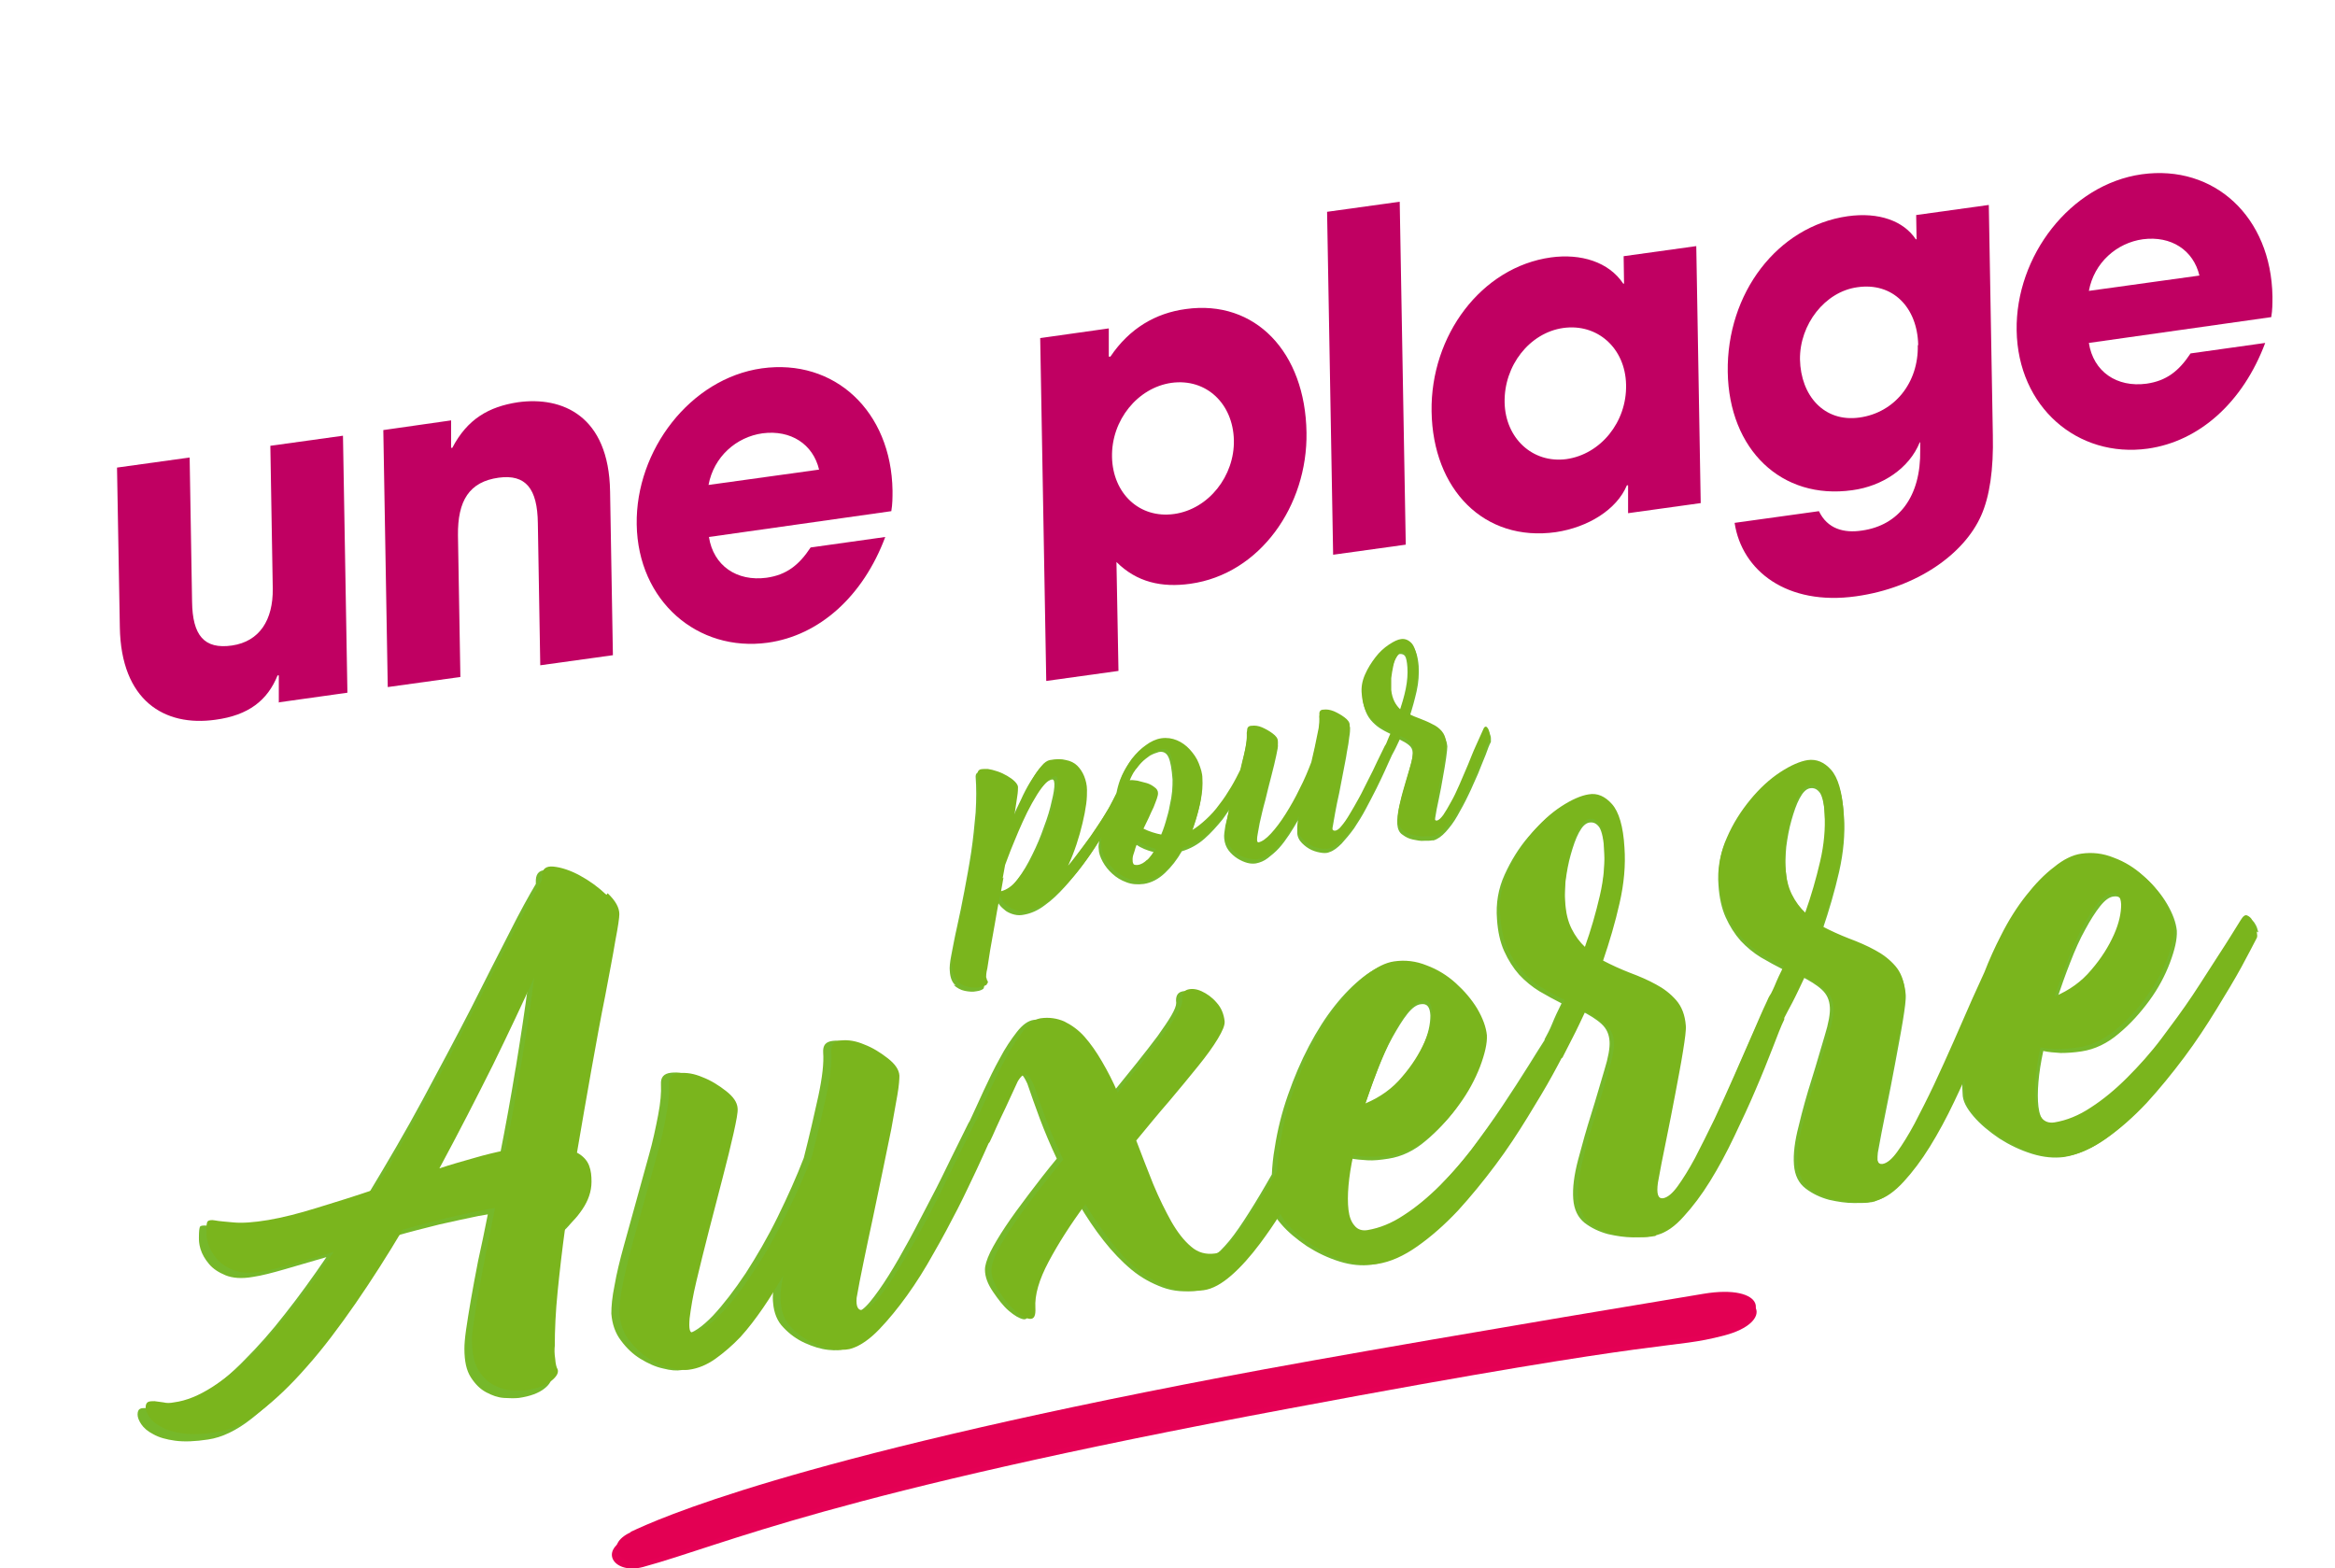 <?xml version="1.0" encoding="UTF-8"?>
<svg xmlns="http://www.w3.org/2000/svg" version="1.1" viewBox="0 0 578.7 388.7">
  <defs>
    <style>
      .cls-1 {
        fill: #7ab51d;
      }

      .cls-2 {
        fill: #c00062;
      }

      .cls-3 {
        fill: #e50055;
      }

      .cls-4 {
        fill: #76b82a;
      }

      .cls-5 {
        fill: #e30053;
      }
    </style>
  </defs>
  <!-- Generator: Adobe Illustrator 28.7.0, SVG Export Plug-In . SVG Version: 1.2.0 Build 136)  -->
  <g>
    <g id="Calque_1">
      <g>
        <path class="cls-4" d="M247.7,218.5c.2-1.1.4-2.2.6-3.3.4-1,.8-2.2,1.4-3.7.6-1.5,1.2-3,1.9-4.6.7-1.6,1.4-3.2,2.2-4.8.8-1.6,1.6-3,2.4-4.3.8-1.3,1.6-2.4,2.4-3.2s1.5-1.3,2.2-1.4c.4,0,.6.6.5,1.9s-.5,3-1,5-1.3,4.2-2.2,6.6c-.9,2.4-2,4.7-3.1,6.8s-2.4,4-3.7,5.6c-1.3,1.6-2.7,2.5-4,2.8.2-1.1.3-2.3.6-3.4M281,191.3c.6-.9,1.2-1.6,1.9-2.3.7-.7,1.4-1.2,2.1-1.7.7-.4,1.5-.7,2.2-.9,1.1-.2,1.9.2,2.4,1.3s.8,2.9,1,5.5c0,.8,0,1.8-.1,2.9-.1,1.1-.3,2.3-.6,3.6-.2,1.3-.6,2.6-1,4-.4,1.4-.9,2.7-1.4,3.9-1.6-.3-3.2-.8-4.7-1.6.4-.9.9-1.8,1.3-2.8s.8-1.8,1.2-2.6c.3-.8.6-1.5.8-2.1.2-.6.3-1,.3-1.4,0-.6-.4-1.1-.9-1.5-.5-.4-1.2-.8-1.9-1-.8-.2-1.5-.4-2.3-.6-.8-.1-1.4-.2-1.9-.1.4-1,.9-1.9,1.5-2.8M283.7,213.9c-.8.7-1.6,1.2-2.4,1.3-.5,0-.9,0-1-.3s-.2-.7-.2-1.2c0-.5.2-1.2.5-2,.2-.8.5-1.6.9-2.4,1.3.9,2.8,1.5,4.4,1.9-.7,1.1-1.4,2-2.1,2.7M344.5,168.7c.1-1,.3-2,.5-3,.2-.9.5-1.8.9-2.5.4-.7.7-1.1,1.1-1.1.5,0,.9.1,1.2.5.3.4.5,1.4.6,2.8.1,1.6,0,3.3-.4,5.3s-1,3.9-1.6,5.8c-.6-.6-1.1-1.2-1.5-2.1s-.7-1.8-.8-2.9c-.1-.8,0-1.8,0-2.8M236.3,244.1c.9.8,1.8,1.3,2.8,1.5,1,.2,2,.3,2.9.1.9-.1,1.4-.4,1.7-.6.1-.2.2-.4.2-.5,0-.1,0-.2,0-.3,0,0,0-.2-.2-.4,0-.2-.1-.4-.2-.7,0-.3,0-1,.3-2.2.2-1.2.4-2.7.8-4.5.3-1.8.7-3.9,1.1-6.2.4-2.3.8-4.7,1.3-7.3.2.4.4.9.8,1.4s.9.9,1.5,1.4c.6.4,1.3.7,2.1.9.8.2,1.6.2,2.5,0,1.6-.3,3.3-1,5-2.3,1.7-1.2,3.4-2.8,5-4.6,1.6-1.8,3.2-3.7,4.7-5.8,1.4-1.9,2.6-3.8,3.8-5.6-.1.8-.2,1.4-.1,2,0,1,.4,2.1,1,3.2.6,1.1,1.4,2.1,2.4,3s2.1,1.6,3.5,2.1c1.3.5,2.7.6,4.3.4,1.9-.3,3.6-1.2,5.2-2.7,1.6-1.5,3-3.3,4.2-5.4,2.1-.6,4-1.7,5.6-3.1,1.7-1.5,3.1-3.1,4.5-4.8.6-.8,1.1-1.6,1.6-2.3-.3,1.4-.6,2.7-.9,3.8-.2,1.3-.4,2.4-.3,3.2.1,1.2.5,2.2,1.1,3,.6.8,1.4,1.5,2.2,2s1.7.9,2.5,1.1,1.5.2,2.1.1c1-.2,2-.6,2.9-1.3s1.9-1.5,2.8-2.5,1.7-2.1,2.5-3.3,1.5-2.4,2.2-3.6c-.1.6-.2,1.2-.2,1.7,0,.5,0,1,0,1.3,0,1.1.5,2,1.2,2.7.7.7,1.5,1.3,2.4,1.7s1.8.6,2.6.7,1.4,0,1.8-.2c1-.3,2-1.1,3-2.1,1-1.1,2.1-2.4,3.1-3.8,1-1.5,2-3.1,2.9-4.8s1.8-3.4,2.6-5c.8-1.6,1.5-3.1,2.1-4.4.6-1.4,1.1-2.4,1.4-3.1h0c.2-.5.5-1.1.9-1.8.5-.9.9-1.9,1.4-2.9,1,.5,1.7.9,2.3,1.4s.9,1.1.9,1.9c0,.7-.1,1.7-.5,3.2s-.9,3.1-1.4,4.9c-.5,1.7-1,3.5-1.4,5.2s-.6,3.2-.5,4.4c.1,1.2.5,2.1,1.3,2.6.8.6,1.6,1,2.6,1.2,1,.2,1.9.4,2.8.3.9,0,1.5,0,1.9-.1,0,0,.2,0,.2,0,0,0,.1,0,.2,0,1-.3,2-1,3-2.1,1-1.1,2-2.4,2.9-4,.9-1.6,1.8-3.2,2.7-5.1.9-1.8,1.6-3.6,2.4-5.3.7-1.7,1.3-3.3,1.9-4.7.5-1.4.9-2.5,1.3-3.2,0-.1,0-.4,0-.9,0-.5-.2-.9-.3-1.2-.2-.4-.4-.6-.6-.7-.2,0-.5.1-.8.7-.5,1.1-1.1,2.5-1.8,4-.7,1.5-1.3,3.1-2,4.8-.7,1.6-1.4,3.3-2.1,4.9-.7,1.6-1.4,3.1-2.1,4.4s-1.3,2.4-1.9,3.2c-.6.8-1.1,1.3-1.6,1.4-.6,0-.8-.5-.6-1.8.2-1.3.5-2.9.9-4.7s.7-3.6,1-5.3c.3-1.7.6-3.3.8-4.8s.3-2.4.3-2.9c-.1-1.2-.5-2.1-1.1-2.8-.6-.7-1.4-1.3-2.3-1.8-.9-.5-1.9-.9-3-1.3-1.1-.4-2.1-.8-3-1.3.7-2.1,1.3-4.3,1.8-6.5.5-2.2.6-4.3.5-6.2-.2-2.4-.7-4-1.5-4.9s-1.7-1.2-2.6-1.1c-.9.1-1.9.6-3.1,1.4s-2.3,1.8-3.3,3.1c-1,1.3-1.9,2.7-2.6,4.3s-1,3.2-.8,4.9c.1,1.4.4,2.6.8,3.6s1,1.9,1.7,2.6c.7.7,1.4,1.3,2.3,1.8.8.5,1.7.9,2.5,1.3-.4.8-.7,1.6-1,2.3-.1.2-.2.5-.3.7-.1.1-.2.3-.3.5-.6,1.2-1.2,2.5-1.9,4-.7,1.5-1.4,3-2.2,4.5-.8,1.6-1.5,3.1-2.4,4.6-.8,1.5-1.6,2.9-2.3,4.1-.7,1.2-1.4,2.2-2,2.9-.6.8-1.2,1.2-1.7,1.2-.5,0-.8-.4-.7-1.4.2-1.1.4-2.4.7-4,.3-1.6.6-3.2,1-4.9.3-1.7.7-3.5,1-5.2s.7-3.4.9-4.9c.3-1.5.5-2.8.6-3.8.2-1.1.2-1.8.2-2.2,0-.7-.5-1.3-1.3-1.9-.8-.6-1.7-1.1-2.7-1.5-1-.4-1.8-.5-2.6-.4-.8,0-1.1.5-1,1.3.1,1.1,0,2.8-.5,4.9s-1,4.4-1.5,6.9c-.8,2.1-1.8,4.4-2.9,6.7s-2.3,4.4-3.5,6.3c-1.2,1.9-2.4,3.5-3.6,4.8-1.2,1.3-2.2,2-3.1,2.2-.4,0-.5-.5-.4-1.6.1-1.1.4-2.5.7-4.2.4-1.7.8-3.6,1.4-5.7.5-2.1,1-4.1,1.5-6,.5-1.9.9-3.6,1.2-5,.3-1.4.5-2.4.4-2.8,0-.7-.5-1.3-1.3-1.9-.8-.6-1.7-1.1-2.7-1.5-1-.4-1.8-.5-2.6-.4-.8,0-1.2.5-1.1,1.3,0,.9,0,2-.3,3.4s-.6,2.9-1,4.5c-.1.6-.3,1.1-.5,1.7-.6,1.4-1.4,2.8-2.3,4.3-.9,1.5-1.9,2.9-2.9,4.3-1,1.4-2.1,2.6-3.3,3.8-1.2,1.1-2.4,2-3.5,2.7.9-2.4,1.6-4.7,2.1-7,.5-2.3.6-4.3.5-6,0-1.2-.4-2.4-.9-3.7-.5-1.3-1.3-2.4-2.2-3.4-.9-1-2-1.8-3.2-2.4-1.2-.6-2.5-.7-4-.5-1.3.2-2.6.8-3.9,1.7s-2.4,2-3.5,3.4c-1,1.4-1.9,2.9-2.5,4.5-.4,1.1-.7,2.2-.9,3.3,0,0,0,0,0,0-.5,1.1-1.2,2.4-2,3.9-.9,1.5-1.9,3.1-3,4.8s-2.3,3.4-3.6,5.1c-1.3,1.8-2.5,3.4-3.9,5,.8-1.7,1.5-3.5,2.1-5.4s1.1-3.6,1.5-5.3.7-3.3.9-4.7c.2-1.4.2-2.6.2-3.5,0-1.2-.3-2.4-.7-3.4-.4-1-1-1.9-1.7-2.6s-1.7-1.2-2.8-1.4-2.5-.3-4,0c-.6.1-1.4.6-2.1,1.5-.8.9-1.5,2-2.3,3.3-.8,1.3-1.6,2.8-2.3,4.4-.8,1.6-1.5,3.1-2.1,4.6.3-1.9.5-3.5.7-4.7.2-1.2.2-2,.2-2.4,0-.4-.3-.9-.8-1.4-.5-.5-1.2-1-1.9-1.4-.7-.4-1.6-.8-2.4-1.1-.9-.3-1.7-.5-2.4-.6s-1.3,0-1.8.1c-.5.2-.7.5-.7,1.1.2,2.7.2,5.6,0,8.9-.3,3.2-.6,6.5-1.1,9.8-.5,3.3-1.1,6.5-1.7,9.7-.6,3.2-1.2,6.1-1.8,8.8-.6,2.6-1,4.9-1.4,6.9s-.5,3.3-.4,4.1c.1,1.7.6,2.9,1.5,3.6"/>
        <path class="cls-4" d="M127.8,264.7c-1.2,7.4-2.5,14.5-3.9,21.6-2.4.5-5,1.1-7.8,1.9-2.8.8-5.7,1.6-8.7,2.6,4.8-8.9,9.3-17.6,13.3-25.8,4-8.3,7.5-15.5,10.3-21.7-.9,7-2,14.1-3.2,21.5M149.1,222.7c-2-1.9-4.2-3.5-6.7-4.8s-4.6-2.1-6.6-2.2c-1.9-.2-2.9.6-3,2.4,0,.2,0,.6,0,1-1.6,2.7-3.9,6.8-6.6,12.2-2.8,5.4-5.9,11.6-9.5,18.7-3.6,7-7.6,14.5-11.9,22.5-4.3,8-8.9,15.8-13.6,23.6-5.1,1.7-9.9,3.2-14.5,4.6s-8.6,2.4-12,3c-3.7.6-6.5.8-8.7.6-2.1-.2-3.6-.3-4.6-.5-1-.1-1.6,0-1.8.2-.2.3-.3,1.2-.3,2.8,0,.6,0,1.5.4,2.8.4,1.3,1.1,2.5,2.1,3.7,1,1.2,2.4,2.1,4.1,2.8,1.7.7,4,.9,6.8.4,2.1-.3,4.8-1,7.9-1.9s6.6-1.9,10.3-3c-3.4,5-6.8,9.7-10.2,14-3.4,4.4-6.8,8.2-10.1,11.5-3.3,3.4-6.6,6.1-9.9,8.2-3.3,2.1-6.5,3.4-9.5,3.9-1,.1-1.8.2-2.7,0-.8-.1-1.5-.2-2.2-.2-.7,0-1.2,0-1.6.2-.4.2-.6.7-.6,1.4,0,.7.3,1.5.9,2.4.6.9,1.6,1.8,3,2.5,1.4.8,3.2,1.3,5.4,1.6,2.2.3,5,.2,8.2-.3,3.4-.5,7-2.2,10.8-5.2s7.7-6.7,11.7-11.2,8-9.8,12-15.6c4-5.9,8-12,11.8-18.4,3.8-1.1,7.4-2,11-2.9,3.5-.8,6.8-1.5,9.7-2.1l2.3-.4c-.8,4.1-1.6,7.9-2.4,11.5-.7,3.6-1.3,6.8-1.8,9.7-.5,2.9-.9,5.4-1.2,7.5-.3,2.1-.4,3.6-.4,4.6,0,3.1.5,5.4,1.6,7.1,1.1,1.7,2.3,2.9,3.8,3.7s2.9,1.3,4.4,1.4c1.5.1,2.7.1,3.7,0,2.8-.4,4.9-1.2,6.3-2.3,1.4-1.1,1.9-2.1,1.6-2.9-.3-.5-.5-1.3-.6-2.6-.1-1.3-.2-2.3-.1-3.2,0-3.9.2-8.4.7-13.4.5-5,1.1-10.4,1.9-16.1,1.3-.7,2.7-2.1,4.2-4.3,1.5-2.2,2.3-4.5,2.3-7,0-1.4-.1-2.7-.6-4-.5-1.3-1.5-2.4-3-3.2,1.2-7.1,2.4-14,3.6-20.8,1.2-6.8,2.4-12.9,3.4-18.3,1-5.4,1.9-10,2.6-13.6.7-3.7,1-5.9,1-6.7,0-1.6-.9-3.3-2.9-5.2"/>
        <path class="cls-4" d="M447.6,227.2c-1.4-1.3-2.5-2.8-3.4-4.6-.9-1.8-1.4-3.9-1.6-6.5-.2-1.9-.1-3.9.1-6.2.3-2.3.7-4.5,1.3-6.6s1.2-3.9,2-5.4c.8-1.5,1.6-2.3,2.5-2.5,1.1-.2,1.9.2,2.6,1.2.6,1,1.1,3.1,1.2,6.2.2,3.5-.1,7.4-1.1,11.7-1,4.3-2.2,8.5-3.7,12.7M392.9,235.7c-1.4-1.3-2.5-2.8-3.4-4.6-.9-1.8-1.4-3.9-1.6-6.5-.2-1.9-.1-3.9.1-6.2.3-2.3.7-4.5,1.3-6.6s1.2-3.9,2-5.4c.8-1.5,1.6-2.3,2.5-2.5,1.1-.2,1.9.2,2.6,1.2.6,1,1.1,3.1,1.2,6.2.2,3.5-.1,7.4-1.1,11.7-1,4.3-2.2,8.5-3.7,12.7M341.4,265.2c1.2-3,2.4-5.8,3.7-8.1s2.5-4.3,3.7-5.8c1.2-1.5,2.3-2.3,3.4-2.4,1.5-.2,2.2.7,2.3,2.8,0,2.1-.5,4.6-1.8,7.5s-3.1,5.8-5.6,8.8c-2.5,3-5.5,5.1-9.1,6.6,1.1-3.2,2.2-6.4,3.4-9.4M513.1,238.5c1.2-3.1,2.4-5.8,3.7-8.1,1.3-2.4,2.5-4.3,3.7-5.8,1.2-1.5,2.3-2.3,3.4-2.4,1.5-.2,2.2.7,2.3,2.8,0,2.1-.5,4.6-1.8,7.5-1.3,2.9-3.1,5.8-5.6,8.8-2.5,2.9-5.5,5.1-9.1,6.6,1.1-3.2,2.2-6.4,3.4-9.4M559.7,231.1c-.2-.8-.4-1.5-.8-2.1-.3-.6-.8-1-1.3-1.2-.5-.2-1,.2-1.6,1.2-1.5,2.4-3.3,5.2-5.3,8.4s-4.2,6.6-6.6,10.2c-2.4,3.6-5,7.2-7.7,10.8-2.8,3.6-5.6,6.8-8.5,9.8s-6,5.4-9,7.4c-3,2-6.1,3.2-9,3.7-1.4.2-2.4-.1-3.2-1.1-.8-.9-1.3-2.2-1.5-3.9-.2-1.7-.2-3.7,0-6.1.2-2.4.6-4.9,1.2-7.7,1.3.3,2.8.4,4.3.5,1.5,0,3.3-.1,5.2-.4,3.3-.5,6.4-2,9.2-4.4,2.9-2.4,5.4-5.2,7.6-8.2s3.9-6.2,5.1-9.4c1.2-3.2,1.8-5.8,1.7-7.9-.2-2-1-4.2-2.4-6.6-1.4-2.4-3.2-4.5-5.3-6.4-2.1-1.9-4.5-3.4-7.3-4.4-2.7-1.1-5.5-1.4-8.2-1-2.1.3-4.4,1.4-6.8,3.3s-4.7,4.2-7,7.1-4.4,6.2-6.4,10c-1.5,2.9-2.9,6-4.1,9.2-.9,2-1.9,4.2-3,6.7-1.5,3.4-3,6.9-4.6,10.6-1.6,3.7-3.2,7.3-4.9,10.8-1.7,3.6-3.3,6.8-4.8,9.6-1.5,2.9-3,5.2-4.3,7s-2.5,2.8-3.6,3c-1.2.2-1.7-1.1-1.4-3.9.5-2.9,1.2-6.4,2-10.4.8-4,1.6-7.9,2.3-11.8.7-3.9,1.4-7.4,1.9-10.5.5-3.1.8-5.3.7-6.5-.2-2.6-1-4.7-2.4-6.3s-3.1-2.9-5.1-3.9c-2-1.1-4.2-2-6.5-2.9-2.4-.9-4.6-1.9-6.6-3,1.6-4.7,3-9.5,4.1-14.3,1.1-4.9,1.5-9.4,1.2-13.7-.3-5.3-1.4-8.9-3.1-10.9-1.7-1.9-3.7-2.8-5.8-2.4-1.9.3-4.2,1.3-6.9,3.1-2.6,1.7-5.1,4-7.5,6.8s-4.3,5.9-5.9,9.4c-1.6,3.5-2.2,7.2-1.9,11,.2,3.1.8,5.8,1.8,8,1,2.2,2.2,4.1,3.7,5.8,1.5,1.6,3.2,3,5,4.1,1.9,1.1,3.7,2.1,5.5,3-.9,1.8-1.7,3.5-2.3,5-.3.7-.6,1.3-.9,1.9-.2.3-.4.6-.6,1-.1.3-.3.6-.4.9,0,0,0,0,0,0,0,0,0,0,0,0-1.1,2.3-2.3,5-3.6,7.9-1.5,3.4-3,6.9-4.6,10.6-1.6,3.7-3.2,7.3-4.9,10.8-1.7,3.6-3.3,6.8-4.8,9.6-1.5,2.9-3,5.2-4.3,7s-2.5,2.8-3.6,3c-1.2.2-1.7-1.1-1.4-3.9.5-2.9,1.2-6.4,2-10.4.8-4,1.6-7.9,2.3-11.8.7-3.9,1.4-7.4,1.9-10.5.5-3.1.8-5.3.7-6.5-.2-2.6-1-4.7-2.4-6.3-1.4-1.6-3.1-2.9-5.1-3.9-2-1.1-4.2-2-6.5-2.9-2.4-.9-4.6-1.9-6.6-3,1.6-4.7,3-9.5,4.1-14.3,1.1-4.9,1.5-9.4,1.2-13.7-.3-5.3-1.4-8.9-3.1-10.9-1.7-1.9-3.7-2.8-5.8-2.4-1.9.3-4.2,1.3-6.9,3.1-2.6,1.7-5.1,4-7.5,6.8s-4.3,5.9-5.9,9.4c-1.6,3.5-2.2,7.2-1.9,11,.2,3.1.8,5.8,1.8,8,1,2.2,2.2,4.1,3.7,5.8,1.5,1.6,3.2,3,5,4.1,1.9,1.1,3.7,2.1,5.5,3-.9,1.8-1.7,3.5-2.3,5-.6,1.5-1.3,2.8-1.9,3.9,0,0,0,.2,0,.2-1.2,1.9-2.5,3.9-3.9,6.2-2,3.2-4.2,6.6-6.6,10.2s-5,7.2-7.7,10.8c-2.8,3.6-5.6,6.8-8.5,9.8-3,2.9-6,5.4-9,7.4-3,2-6.1,3.2-9,3.7-1.4.2-2.4-.1-3.2-1.1-.8-.9-1.3-2.2-1.5-3.9-.2-1.7-.2-3.7,0-6.1.2-2.4.6-4.9,1.2-7.7,1.3.3,2.8.4,4.3.5s3.3-.1,5.2-.4c3.3-.5,6.4-2,9.2-4.4,2.9-2.4,5.4-5.2,7.6-8.2,2.2-3.1,3.9-6.2,5.1-9.4,1.2-3.2,1.8-5.8,1.7-7.9-.2-2-1-4.2-2.4-6.6s-3.2-4.5-5.3-6.4-4.5-3.4-7.3-4.4c-2.7-1.1-5.5-1.4-8.1-1-2.1.3-4.4,1.4-6.8,3.3s-4.7,4.2-7,7.1-4.4,6.2-6.4,10c-2,3.8-3.7,7.8-5.2,12.1s-2.6,8.6-3.3,13.2c-.4,2.2-.6,4.4-.7,6.5-.5.9-1,1.7-1.5,2.6-1.9,3.3-3.7,6.2-5.4,8.8-1.7,2.6-3.3,4.8-4.8,6.4-1.5,1.7-2.7,2.6-3.8,2.7-2.2.3-4.2-.2-6-1.7s-3.4-3.6-5-6.3-3-5.8-4.5-9.3-2.8-7.2-4.2-10.9c2.8-3.4,5.6-6.7,8.2-9.9,2.7-3.2,5-6.1,7.1-8.7,2.1-2.6,3.7-4.9,4.9-6.8,1.2-2,1.8-3.4,1.8-4.4-.2-1.8-.8-3.3-2-4.6s-2.4-2.2-3.7-2.8c-1.3-.6-2.5-.7-3.5-.4-1,.3-1.5,1.2-1.3,2.8,0,.7-.4,1.7-1.2,3.1-.8,1.4-2,3.1-3.4,5.1-1.5,2-3.2,4.2-5.2,6.7-2,2.5-4.1,5.1-6.3,7.8-1.2-2.8-2.5-5.4-3.9-7.8-1.4-2.4-2.8-4.5-4.4-6.1-1.5-1.7-3.2-2.9-5-3.8-1.8-.9-3.8-1.1-5.9-.8-1.4.2-2.8,1.2-4.2,3-1.4,1.8-2.9,4-4.2,6.5-1.4,2.5-2.7,5.2-4,8-1.3,2.8-2.4,5.3-3.4,7.4-.1.2-.2.4-.4.7-1.3,2.6-2.7,5.5-4.3,8.7-1.6,3.3-3.2,6.6-5,10s-3.5,6.8-5.3,10.1c-1.8,3.3-3.5,6.3-5.2,9-1.7,2.7-3.2,4.8-4.6,6.5s-2.7,2.6-3.7,2.7c-1.2.2-1.7-.8-1.5-3,.4-2.4,1-5.4,1.7-8.9.7-3.5,1.5-7.1,2.3-10.9.8-3.8,1.6-7.7,2.4-11.6.8-3.9,1.6-7.5,2.2-10.8.6-3.3,1.1-6.1,1.5-8.5.4-2.3.6-3.9.5-4.8-.1-1.5-1.1-2.9-2.9-4.4-1.8-1.5-3.8-2.6-5.9-3.5s-4-1.2-5.8-1c-1.8.2-2.5,1.1-2.4,2.9.2,2.5-.2,6.1-1.2,10.8-1,4.6-2.2,9.8-3.6,15.3-1.8,4.7-4,9.6-6.5,14.7s-5.2,9.7-7.9,13.9c-2.8,4.2-5.5,7.7-8.1,10.5-2.7,2.8-5,4.4-7,4.7-.8.1-1-1-.8-3.5.3-2.5.8-5.6,1.7-9.4.9-3.8,1.9-8,3.2-12.6s2.4-9,3.4-13.2c1.1-4.2,2-7.9,2.7-11.1.7-3.2,1.1-5.2,1-6.2-.1-1.5-1.1-2.9-2.9-4.4-1.8-1.5-3.8-2.6-5.9-3.5s-4-1.2-5.8-1-2.6,1.1-2.5,2.9c.1,2-.1,4.5-.7,7.6-.6,3.1-1.3,6.5-2.3,10-1,3.6-2,7.3-3.1,11.2s-2.1,7.6-3.1,11.2c-1,3.6-1.8,6.9-2.3,9.8-.6,2.9-.8,5.2-.8,7,.2,2.6,1,4.9,2.4,6.7,1.4,1.9,3,3.4,4.8,4.5,1.8,1.1,3.7,2,5.6,2.4,1.9.5,3.4.6,4.6.4,2.2-.4,4.4-1.2,6.5-2.7s4.2-3.3,6.2-5.5c2-2.2,3.9-4.6,5.6-7.2,1.8-2.6,3.4-5.3,5-8-.3,1.4-.5,2.7-.6,3.9-.1,1.1-.1,2.1,0,2.9.2,2.4,1,4.5,2.6,6.1,1.5,1.6,3.3,2.9,5.3,3.8,2,.9,3.9,1.5,5.8,1.7,1.9.2,3.2.1,4-.3,2.2-.7,4.4-2.3,6.8-4.7,2.3-2.4,4.6-5.2,6.9-8.4,2.3-3.2,4.5-6.7,6.7-10.5,2.2-3.8,4.1-7.5,5.9-11,1.8-3.5,3.3-6.8,4.7-9.8,1.3-2.8,2.3-5,3-6.6.1-.1.3-.3.4-.6.3-.6.8-1.8,1.6-3.4.7-1.6,1.5-3.2,2.3-5,.9-1.9,1.9-4.1,3-6.5.4-.8.8-1.3,1.2-1.5.4-.3.9-.3,1.3,0,.4.2.9,1,1.5,2.3.9,2.6,1.9,5.5,3.1,8.7,1.2,3.2,2.6,6.5,4.2,9.9-2.5,3-4.8,6-7,8.9-2.2,2.9-4.1,5.5-5.7,7.9-1.6,2.4-2.9,4.6-3.8,6.4-.9,1.9-1.3,3.3-1.3,4.3,0,1.8.7,3.6,2,5.5s2.5,3.5,3.9,4.7,2.6,1.9,3.6,2.1,1.5-.8,1.4-2.7c-.2-3.2.9-7,3.3-11.5,2.4-4.5,5.5-9.3,9.1-14.3,1.9,3.2,3.9,6.2,6.1,9,2.2,2.8,4.5,5.2,6.9,7.2,2.4,2,5,3.4,7.7,4.4,2.7,1,5.6,1.2,8.7.8,2.2-.3,4.5-1.6,6.9-3.7,2.4-2.1,4.8-4.8,7.1-7.9,1.7-2.3,3.4-4.7,5-7.3.4.8,1,1.6,1.7,2.4,1.7,2,3.9,3.8,6.4,5.5,2.5,1.6,5.2,2.9,8.1,3.8,2.9.9,5.5,1.1,7.9.8,3.3-.5,6.6-2,10.1-4.4,3.4-2.4,6.8-5.4,10-8.9,3.2-3.5,6.4-7.3,9.3-11.4s5.7-8,8.1-11.9c2.4-3.9,4.5-7.4,6.2-10.6.9-1.6,1.6-3,2.2-4.2.1,0,.3-.2.4-.5.6-1.2,1.4-2.7,2.5-4.7,1-1.9,2.1-4.1,3.1-6.4,2.1,1.1,3.8,2.1,5.1,3.3s1.9,2.6,2,4.4c.1,1.5-.3,3.9-1.3,7.1-1,3.3-2,6.9-3.2,10.7s-2.3,7.7-3.3,11.5c-1,3.8-1.4,7-1.2,9.7s1.2,4.6,2.8,5.9c1.7,1.3,3.6,2.2,5.8,2.8,2.2.5,4.2.8,6.2.8,2,0,3.3,0,4.1-.2.2,0,.4,0,.5-.1s.2-.1.4-.1c2.2-.6,4.4-2.2,6.6-4.6,2.2-2.4,4.4-5.4,6.5-8.8,2.1-3.4,4.1-7.1,6-11.2,1.9-4,3.7-7.9,5.4-11.6,1.6-3.8,3-7.2,4.2-10.4s2.1-5.5,2.9-7.1c0-.1,0-.2,0-.4.5-1,1.2-2.3,2-3.8,1-1.9,2.1-4.1,3.1-6.4,2.1,1.1,3.8,2.1,5.1,3.3s1.9,2.6,2,4.4c.1,1.5-.3,3.9-1.3,7.1-1,3.3-2,6.9-3.2,10.7s-2.3,7.7-3.2,11.5c-1,3.8-1.4,7-1.2,9.7s1.2,4.6,2.9,5.9,3.6,2.2,5.8,2.8c2.2.5,4.2.8,6.2.8,2,0,3.3,0,4.1-.2.2,0,.4,0,.5-.1.1,0,.2-.1.4-.1,2.2-.6,4.4-2.2,6.6-4.6,2.2-2.4,4.4-5.4,6.5-8.8,2.1-3.4,4.1-7.1,6-11.2.9-1.9,1.8-3.8,2.7-5.6,0,1.2,0,2.3.1,3.5,0,1.8,1,3.6,2.7,5.6,1.7,2,3.9,3.8,6.4,5.5,2.5,1.6,5.2,2.9,8.1,3.8,2.9.9,5.5,1.1,7.9.8,3.3-.5,6.6-2,10.1-4.4,3.4-2.4,6.8-5.4,10-8.9,3.2-3.5,6.4-7.3,9.3-11.4,3-4.1,5.7-8,8.1-11.9,2.4-3.9,4.5-7.4,6.2-10.6,1.7-3.2,3-5.6,3.8-7.2.2-.3.2-.9,0-1.6"/>
        <path class="cls-3" d="M155.1,381.3c6.9-3.2,39.2-18,147.6-38.6,24.1-4.6,73.9-13.1,119.5-20.7,15.5-2.6,17.4,5.8,5.2,9-14.2,3.7-9.2-.4-107.8,18.1-114.7,21.4-139.4,33.6-160.2,39.3-7,1.9-11.1-3.8-4.2-7"/>
      </g>
      <g>
        <path class="cls-1" d="M248.5,217.7c.2-1.1.4-2.2.6-3.3.4-1,.8-2.2,1.4-3.7.6-1.4,1.2-3,1.9-4.6.7-1.6,1.4-3.2,2.2-4.8.8-1.6,1.6-3,2.4-4.3.8-1.3,1.6-2.3,2.4-3.2.8-.8,1.5-1.3,2.2-1.4.4,0,.6.5.5,1.8-.1,1.3-.4,3-1,5-.5,2-1.3,4.2-2.2,6.6s-2,4.7-3.1,6.8c-1.1,2.1-2.4,4-3.7,5.5-1.3,1.6-2.7,2.5-4,2.8.2-1.1.4-2.3.6-3.4M281.6,190.6c.6-.9,1.2-1.6,1.9-2.3s1.4-1.2,2.1-1.7c.7-.5,1.4-.7,2.2-.9,1.1-.2,1.9.2,2.3,1.3.4,1,.8,2.9,1,5.5,0,.8,0,1.7-.1,2.9-.1,1.1-.3,2.3-.6,3.6-.2,1.3-.6,2.6-1,4-.4,1.4-.9,2.7-1.4,3.9-1.6-.3-3.2-.8-4.6-1.5.4-.9.9-1.8,1.3-2.7.4-.9.8-1.8,1.2-2.6.3-.8.6-1.5.8-2.1.2-.6.3-1,.3-1.4,0-.6-.3-1.1-.9-1.5-.5-.4-1.2-.8-1.9-1-.8-.2-1.5-.4-2.3-.6-.8-.1-1.4-.2-1.9-.1.4-1,.9-1.9,1.5-2.8M284.3,213.1c-.7.7-1.5,1.2-2.4,1.3-.5,0-.9,0-1-.3-.2-.3-.2-.7-.2-1.2,0-.5.2-1.2.5-2,.2-.8.5-1.6.9-2.4,1.3.9,2.8,1.5,4.4,1.9-.7,1.1-1.4,2-2.1,2.7M344.8,168.1c.1-1,.3-2,.5-3,.2-1,.5-1.8.9-2.4.4-.7.7-1.1,1.1-1.1.5,0,.9,0,1.2.5.3.4.5,1.4.6,2.8.1,1.6,0,3.3-.4,5.3-.4,1.9-.9,3.8-1.6,5.7-.6-.6-1.1-1.2-1.5-2-.4-.8-.7-1.8-.8-2.9,0-.8,0-1.8,0-2.8M237.1,243.1c.9.8,1.8,1.3,2.8,1.5,1,.2,2,.3,2.9.1.9-.2,1.4-.4,1.7-.6.1-.2.2-.4.3-.5s0-.2,0-.3c0,0,0-.2-.2-.4,0-.2-.1-.4-.2-.7,0-.3,0-1,.3-2.2.2-1.2.4-2.7.7-4.5.3-1.8.7-3.9,1.1-6.2.4-2.3.8-4.7,1.3-7.2.2.4.4.9.8,1.4.4.5.9.9,1.5,1.3.6.4,1.3.7,2,.9.8.2,1.6.2,2.5,0,1.6-.3,3.3-1,5-2.3,1.7-1.2,3.4-2.8,5-4.5,1.6-1.8,3.2-3.7,4.7-5.8,1.4-1.9,2.6-3.8,3.7-5.6-.1.7-.2,1.4-.1,2,0,1,.4,2.1,1,3.2.6,1.1,1.4,2.1,2.4,3,1,.9,2.1,1.6,3.4,2.1,1.3.5,2.7.6,4.3.4,1.9-.3,3.6-1.2,5.1-2.7,1.6-1.5,2.9-3.3,4.1-5.4,2.1-.6,3.9-1.7,5.6-3.1,1.7-1.5,3.1-3.1,4.4-4.8.6-.8,1.1-1.5,1.6-2.3-.3,1.4-.6,2.6-.8,3.8-.2,1.3-.3,2.3-.3,3.1.1,1.2.5,2.2,1.1,3,.6.8,1.4,1.5,2.2,2,.8.5,1.7.9,2.5,1,.9.2,1.5.2,2.1.2,1-.2,2-.6,2.9-1.3,1-.7,1.9-1.5,2.7-2.5.9-1,1.7-2.1,2.5-3.3.8-1.2,1.5-2.4,2.2-3.6-.1.6-.2,1.2-.2,1.7s0,.9,0,1.3c0,1.1.5,2,1.2,2.7.7.7,1.5,1.3,2.4,1.7.9.4,1.8.6,2.6.7.8,0,1.4,0,1.8-.2,1-.3,2-1.1,3-2.1,1-1.1,2.1-2.3,3.1-3.8,1-1.5,2-3,2.9-4.7,1-1.7,1.8-3.4,2.6-5,.8-1.6,1.5-3.1,2.1-4.4.6-1.3,1.1-2.4,1.4-3.1,0,0,0,0,0,0,.2-.5.5-1.1.9-1.8.5-.9.9-1.8,1.4-2.9,1,.5,1.7.9,2.3,1.4.6.5.9,1.1.9,1.9,0,.7-.1,1.7-.5,3.2s-.9,3.1-1.4,4.8c-.5,1.7-1,3.4-1.4,5.2-.4,1.7-.6,3.2-.5,4.3.1,1.2.5,2.1,1.3,2.6.8.6,1.6,1,2.6,1.2,1,.2,1.9.4,2.8.3.9,0,1.5,0,1.8-.1,0,0,.2,0,.2,0,0,0,.1,0,.2,0,1-.3,2-1,2.9-2.1,1-1.1,1.9-2.4,2.9-4,.9-1.6,1.8-3.2,2.6-5,.8-1.8,1.6-3.6,2.3-5.3.7-1.7,1.3-3.2,1.8-4.7.5-1.4.9-2.5,1.3-3.2,0-.1,0-.4,0-.9,0-.5-.2-.9-.3-1.2-.2-.4-.4-.6-.6-.7-.2,0-.5.1-.7.7-.5,1.1-1.1,2.5-1.8,4-.7,1.5-1.3,3.1-2,4.8-.7,1.6-1.4,3.3-2.1,4.9-.7,1.6-1.4,3.1-2.1,4.3-.7,1.3-1.3,2.3-1.9,3.2-.6.8-1.1,1.3-1.6,1.4-.6,0-.8-.5-.6-1.8.2-1.3.5-2.9.8-4.7.3-1.8.7-3.5,1-5.3.3-1.7.6-3.3.8-4.7.2-1.4.3-2.4.3-2.9-.1-1.2-.5-2.1-1.1-2.8-.6-.7-1.4-1.3-2.3-1.7-.9-.5-1.9-.9-2.9-1.3-1.1-.4-2.1-.8-3-1.3.7-2.1,1.3-4.3,1.7-6.4.5-2.2.6-4.2.5-6.2-.2-2.4-.7-4-1.4-4.8-.8-.9-1.7-1.2-2.6-1.1-.9.1-1.9.6-3.1,1.4-1.2.8-2.3,1.8-3.3,3.1-1,1.3-1.9,2.7-2.6,4.3-.7,1.6-1,3.2-.8,4.9.1,1.4.4,2.6.8,3.6.5,1,1,1.8,1.7,2.6.7.7,1.4,1.3,2.3,1.8.8.5,1.7.9,2.5,1.3-.4.8-.7,1.6-1,2.3-.1.3-.2.5-.3.7,0,.1-.2.3-.3.5-.6,1.2-1.2,2.5-1.9,3.9-.7,1.5-1.4,3-2.2,4.5-.8,1.5-1.5,3.1-2.3,4.5-.8,1.5-1.6,2.8-2.3,4-.7,1.2-1.4,2.2-2,2.9-.6.8-1.2,1.2-1.7,1.2-.5,0-.8-.4-.7-1.3.2-1.1.4-2.4.7-4,.3-1.6.6-3.2,1-4.9.3-1.7.7-3.5,1-5.2.3-1.7.7-3.4.9-4.8.3-1.5.5-2.7.6-3.8.2-1,.2-1.8.2-2.2,0-.7-.5-1.3-1.3-1.9-.8-.6-1.7-1.1-2.6-1.5-1-.4-1.8-.5-2.6-.4-.8,0-1.1.5-1,1.3.1,1.1,0,2.7-.5,4.8-.4,2.1-.9,4.4-1.5,6.9-.8,2.1-1.7,4.3-2.9,6.6-1.1,2.3-2.3,4.4-3.5,6.3-1.2,1.9-2.4,3.5-3.6,4.8-1.2,1.3-2.2,2-3.1,2.2-.3,0-.5-.5-.4-1.6.1-1.1.3-2.5.7-4.2.4-1.7.8-3.6,1.4-5.6.5-2.1,1-4,1.5-5.9.5-1.9.8-3.6,1.2-5,.3-1.4.5-2.4.4-2.8,0-.7-.5-1.3-1.3-1.9-.8-.6-1.7-1.1-2.6-1.5-.9-.4-1.8-.5-2.6-.4-.8,0-1.2.5-1.1,1.3,0,.9,0,2-.3,3.4-.2,1.4-.6,2.9-1,4.5-.1.6-.3,1.1-.4,1.7-.7,1.4-1.4,2.8-2.3,4.3-.9,1.5-1.8,2.9-2.9,4.3-1,1.4-2.1,2.6-3.3,3.7-1.2,1.1-2.3,2-3.5,2.7.9-2.4,1.6-4.7,2.1-7,.5-2.3.6-4.3.5-5.9,0-1.2-.4-2.4-.9-3.7-.5-1.3-1.3-2.4-2.2-3.4-.9-1-2-1.8-3.2-2.3-1.2-.5-2.5-.7-3.9-.5-1.3.2-2.6.8-3.8,1.7-1.3.9-2.4,2-3.5,3.4-1,1.4-1.9,2.9-2.5,4.5-.4,1.1-.7,2.2-.9,3.3,0,0,0,0,0,0-.5,1.1-1.2,2.3-2,3.9-.9,1.5-1.8,3.1-3,4.8-1.1,1.7-2.3,3.4-3.6,5.1-1.3,1.7-2.5,3.4-3.8,4.9.8-1.7,1.5-3.5,2.1-5.3.6-1.8,1.1-3.6,1.5-5.3.4-1.7.7-3.2.9-4.7.2-1.4.2-2.6.2-3.5,0-1.2-.3-2.4-.7-3.4-.4-1-1-1.9-1.7-2.6-.7-.7-1.7-1.2-2.8-1.4-1.1-.3-2.4-.3-4,0-.6.1-1.4.6-2.1,1.5-.8.9-1.5,2-2.3,3.3-.8,1.3-1.5,2.8-2.3,4.4-.8,1.6-1.4,3.1-2.1,4.6.3-1.9.5-3.5.7-4.7.2-1.2.2-2,.2-2.4,0-.4-.3-.9-.8-1.4-.5-.5-1.2-1-1.9-1.4s-1.5-.8-2.4-1.1c-.9-.3-1.7-.5-2.4-.6-.7,0-1.3,0-1.8.1-.5.2-.7.5-.7,1,.2,2.7.2,5.6,0,8.8-.3,3.2-.6,6.4-1.1,9.7-.5,3.3-1.1,6.5-1.7,9.7-.6,3.2-1.2,6.1-1.8,8.7-.6,2.6-1,4.9-1.4,6.8-.4,1.9-.5,3.2-.4,4,.1,1.6.6,2.8,1.5,3.6"/>
        <path class="cls-1" d="M129.2,263.6c-1.2,7.3-2.5,14.5-3.9,21.5-2.4.5-5,1.1-7.7,1.9-2.8.8-5.7,1.6-8.7,2.6,4.8-8.9,9.2-17.5,13.3-25.7,4-8.2,7.4-15.4,10.2-21.6-.9,6.9-1.9,14-3.2,21.3M150.3,221.8c-2-1.9-4.2-3.5-6.6-4.8-2.4-1.3-4.6-2-6.5-2.2-1.9-.2-2.9.6-2.9,2.4,0,.2,0,.6,0,1-1.6,2.7-3.8,6.8-6.6,12.1-2.8,5.4-5.9,11.6-9.5,18.6-3.6,7-7.5,14.5-11.8,22.4-4.3,7.9-8.8,15.8-13.5,23.5-5,1.7-9.8,3.2-14.4,4.6-4.5,1.4-8.5,2.4-12,3-3.6.6-6.5.8-8.6.6-2.1-.2-3.6-.3-4.6-.5-1-.2-1.6,0-1.8.2-.3.3-.4,1.2-.3,2.8-.1.6,0,1.5.4,2.8.4,1.3,1.1,2.5,2.1,3.7,1,1.2,2.4,2.1,4.1,2.8,1.7.7,4,.9,6.8.4,2.1-.3,4.7-1,7.9-1.9,3.1-.9,6.6-1.9,10.2-3-3.4,5-6.7,9.6-10.1,13.9-3.4,4.3-6.8,8.2-10.1,11.5-3.3,3.3-6.6,6-9.9,8.1-3.3,2.1-6.4,3.4-9.5,3.8-1,.2-1.8.2-2.6,0-.8-.1-1.5-.2-2.2-.3-.6,0-1.2,0-1.6.2-.4.2-.6.7-.6,1.3,0,.7.3,1.5.9,2.4.6.9,1.6,1.8,3,2.5,1.4.8,3.2,1.3,5.4,1.6,2.2.3,5,.2,8.2-.3,3.4-.5,7-2.2,10.8-5.1,3.8-2.9,7.7-6.6,11.7-11.2,4-4.5,7.9-9.7,12-15.6,4-5.8,7.9-11.9,11.7-18.3,3.8-1.1,7.4-2,10.9-2.9,3.5-.8,6.7-1.5,9.7-2.1l2.3-.4c-.8,4.1-1.6,7.9-2.3,11.4-.7,3.5-1.3,6.8-1.8,9.6-.5,2.9-.9,5.3-1.2,7.4s-.5,3.6-.4,4.6c0,3,.5,5.4,1.5,7.1,1,1.7,2.3,2.9,3.7,3.7,1.5.8,2.9,1.3,4.4,1.4,1.5.1,2.7,0,3.7,0,2.8-.4,4.9-1.2,6.3-2.3,1.4-1.1,1.9-2.1,1.6-2.9-.3-.5-.5-1.3-.6-2.6-.2-1.3-.2-2.3-.1-3.2,0-3.9.2-8.4.7-13.4.5-5,1.1-10.3,1.9-16.1,1.3-.7,2.7-2.1,4.2-4.3,1.5-2.2,2.3-4.5,2.3-6.9,0-1.4-.1-2.7-.6-4-.5-1.3-1.5-2.4-3-3.2,1.2-7.1,2.4-13.9,3.6-20.7,1.2-6.7,2.3-12.8,3.4-18.2,1-5.4,1.9-9.9,2.5-13.6.7-3.6,1-5.8,1-6.6,0-1.6-.9-3.3-2.9-5.2"/>
        <path class="cls-1" d="M447.5,226.3c-1.4-1.3-2.5-2.8-3.4-4.6s-1.4-3.9-1.6-6.5c-.2-1.8-.1-3.9.1-6.2.3-2.3.7-4.5,1.3-6.6.6-2.1,1.2-3.9,2-5.4.8-1.5,1.6-2.3,2.5-2.5,1.1-.2,1.9.2,2.6,1.2.6,1,1.1,3,1.2,6.1.2,3.5-.1,7.4-1.1,11.7-1,4.3-2.2,8.5-3.7,12.7M392.9,234.8c-1.4-1.3-2.5-2.8-3.4-4.6-.9-1.8-1.4-3.9-1.6-6.5-.2-1.8-.1-3.9.1-6.2.3-2.3.7-4.5,1.3-6.6.6-2.1,1.2-3.9,2-5.4.8-1.5,1.6-2.3,2.5-2.5,1.1-.2,1.9.2,2.6,1.2.6,1,1.1,3,1.2,6.1.2,3.5-.1,7.4-1.1,11.7-1,4.3-2.2,8.5-3.7,12.7M341.8,264.1c1.2-3,2.4-5.7,3.7-8.1,1.3-2.4,2.5-4.3,3.7-5.7,1.2-1.5,2.3-2.3,3.4-2.4,1.4-.2,2.2.7,2.3,2.8s-.5,4.6-1.8,7.5c-1.3,2.9-3.1,5.8-5.6,8.7-2.4,2.9-5.5,5.1-9.1,6.6,1.1-3.2,2.2-6.3,3.4-9.4M512.6,237.6c1.2-3,2.4-5.7,3.7-8.1,1.3-2.4,2.5-4.3,3.7-5.7,1.2-1.5,2.3-2.3,3.4-2.4,1.4-.2,2.2.7,2.3,2.8,0,2.1-.5,4.6-1.8,7.5-1.3,2.9-3.1,5.8-5.6,8.7-2.4,2.9-5.5,5.1-9.1,6.6,1.1-3.2,2.2-6.3,3.4-9.4M559,230.2c-.2-.8-.4-1.5-.8-2.1-.3-.6-.8-1-1.3-1.2-.5-.2-1,.2-1.6,1.2-1.5,2.4-3.2,5.2-5.3,8.4s-4.2,6.6-6.6,10.2c-2.4,3.6-5,7.1-7.7,10.7-2.7,3.6-5.6,6.8-8.5,9.7-2.9,2.9-5.9,5.4-9,7.4-3,2-6,3.2-9,3.7-1.3.2-2.4-.1-3.2-1.1-.8-.9-1.3-2.2-1.5-3.9-.2-1.7-.2-3.7,0-6,.2-2.3.6-4.9,1.2-7.6,1.3.3,2.7.4,4.3.4,1.5,0,3.2-.1,5.2-.4,3.3-.5,6.3-2,9.2-4.4,2.9-2.4,5.4-5.1,7.6-8.2,2.2-3,3.9-6.2,5.1-9.3,1.2-3.2,1.8-5.8,1.7-7.8-.2-2-1-4.2-2.4-6.6-1.4-2.3-3.1-4.4-5.3-6.3-2.1-1.9-4.5-3.4-7.2-4.4-2.7-1.1-5.4-1.4-8.1-1-2.1.3-4.4,1.4-6.7,3.3-2.4,1.8-4.7,4.2-6.9,7-2.3,2.9-4.4,6.2-6.3,10-1.5,2.9-2.9,6-4.1,9.1-.9,2-1.9,4.2-3,6.6-1.5,3.4-3,6.9-4.6,10.5s-3.2,7.2-4.9,10.8c-1.7,3.6-3.3,6.7-4.8,9.6-1.5,2.8-3,5.2-4.3,7-1.3,1.8-2.5,2.8-3.6,3-1.3.2-1.7-1.1-1.4-3.9.5-2.9,1.2-6.4,2-10.3.8-4,1.6-7.9,2.3-11.7.7-3.8,1.4-7.3,1.9-10.5.5-3.1.8-5.3.7-6.4-.2-2.6-1-4.7-2.4-6.3-1.4-1.6-3.1-2.9-5-3.9-2-1.1-4.1-2-6.5-2.9-2.3-.9-4.5-1.9-6.6-3,1.6-4.7,3-9.4,4.1-14.3,1.1-4.8,1.5-9.4,1.2-13.7-.3-5.3-1.4-8.9-3.1-10.8-1.7-1.9-3.6-2.7-5.8-2.4-1.9.3-4.2,1.3-6.8,3-2.6,1.7-5.1,4-7.4,6.8-2.3,2.8-4.3,5.9-5.8,9.4-1.6,3.5-2.2,7.1-1.9,10.9.2,3.1.8,5.8,1.8,8,1,2.2,2.2,4.1,3.7,5.8,1.5,1.6,3.1,3,5,4.1,1.8,1.1,3.7,2.1,5.5,3-.9,1.8-1.7,3.5-2.3,5-.3.7-.6,1.3-.9,1.9-.2.3-.4.6-.6,1-.1.3-.3.6-.4.9,0,0,0,0,0,0,0,0,0,0,0,0-1.1,2.3-2.2,4.9-3.5,7.9-1.5,3.4-3,6.9-4.6,10.5-1.6,3.6-3.2,7.2-4.9,10.8-1.7,3.5-3.3,6.7-4.8,9.6-1.5,2.8-3,5.2-4.3,7-1.3,1.8-2.5,2.8-3.6,3-1.3.2-1.7-1.1-1.3-3.9.5-2.9,1.2-6.4,2-10.3.8-4,1.6-7.9,2.3-11.7.7-3.8,1.4-7.3,1.9-10.5.5-3.1.8-5.3.7-6.4-.2-2.6-1-4.7-2.4-6.3-1.4-1.6-3.1-2.9-5-3.9-2-1.1-4.1-2-6.5-2.9-2.3-.9-4.5-1.9-6.6-3,1.6-4.7,3-9.4,4.1-14.3,1.1-4.8,1.5-9.4,1.2-13.7-.3-5.3-1.4-8.9-3.1-10.8-1.7-1.9-3.6-2.8-5.8-2.4-1.9.3-4.2,1.3-6.8,3-2.6,1.7-5.1,4-7.4,6.8s-4.3,5.9-5.8,9.4c-1.6,3.5-2.2,7.1-1.9,10.9.2,3.1.8,5.8,1.8,8,1,2.2,2.2,4.1,3.7,5.8,1.5,1.6,3.1,3,5,4.1,1.8,1.1,3.7,2.1,5.5,3-.9,1.8-1.7,3.5-2.3,5-.6,1.5-1.3,2.8-1.9,3.9,0,0,0,.2,0,.2-1.2,1.9-2.4,3.9-3.9,6.2-2,3.2-4.2,6.6-6.6,10.2-2.4,3.6-5,7.1-7.7,10.7-2.7,3.6-5.6,6.8-8.5,9.7-2.9,2.9-5.9,5.4-9,7.4-3,2-6,3.2-9,3.7-1.3.2-2.4-.1-3.2-1.1-.8-.9-1.3-2.2-1.5-3.9-.2-1.7-.2-3.7,0-6,.2-2.3.6-4.9,1.2-7.6,1.3.3,2.7.4,4.3.4,1.5,0,3.2-.1,5.2-.4,3.3-.5,6.3-2,9.2-4.4,2.9-2.4,5.4-5.1,7.6-8.2,2.2-3,3.9-6.2,5.1-9.3,1.2-3.2,1.8-5.8,1.7-7.8-.2-2-1-4.2-2.4-6.6-1.4-2.3-3.2-4.4-5.3-6.3-2.1-1.9-4.5-3.4-7.2-4.4-2.7-1.1-5.4-1.4-8.1-1-2.1.3-4.3,1.4-6.7,3.3-2.4,1.8-4.7,4.2-6.9,7-2.3,2.9-4.4,6.2-6.3,10-2,3.8-3.7,7.8-5.1,12-1.5,4.2-2.6,8.6-3.3,13.1-.3,2.2-.6,4.3-.7,6.5-.5.9-1,1.7-1.5,2.6-1.9,3.2-3.7,6.2-5.4,8.8-1.7,2.6-3.3,4.8-4.7,6.4-1.5,1.7-2.7,2.6-3.8,2.7-2.2.3-4.2-.2-5.9-1.7-1.8-1.5-3.4-3.6-4.9-6.2-1.5-2.7-3-5.7-4.5-9.3-1.4-3.5-2.8-7.1-4.2-10.8,2.8-3.4,5.5-6.7,8.2-9.8,2.7-3.2,5-6,7.1-8.6,2.1-2.6,3.7-4.8,4.9-6.8,1.2-2,1.8-3.4,1.7-4.4-.2-1.7-.8-3.3-2-4.6-1.1-1.3-2.4-2.2-3.7-2.8-1.3-.6-2.5-.7-3.5-.4-1,.3-1.5,1.2-1.3,2.8,0,.7-.4,1.7-1.2,3.1s-2,3.1-3.4,5.1c-1.5,2-3.2,4.2-5.1,6.7-2,2.5-4.1,5.1-6.3,7.8-1.2-2.8-2.5-5.3-3.9-7.7-1.4-2.4-2.8-4.4-4.3-6.1-1.5-1.7-3.2-2.9-5-3.8-1.8-.8-3.8-1.1-5.9-.8-1.3.2-2.7,1.2-4.2,3-1.4,1.8-2.9,4-4.2,6.5-1.4,2.5-2.7,5.2-4,8-1.3,2.8-2.4,5.2-3.3,7.3-.1.2-.2.4-.4.7-1.3,2.6-2.7,5.5-4.3,8.7-1.6,3.2-3.2,6.6-4.9,10-1.7,3.4-3.5,6.8-5.3,10-1.8,3.3-3.5,6.2-5.2,8.9s-3.2,4.8-4.6,6.5c-1.4,1.6-2.6,2.5-3.7,2.7-1.1.2-1.7-.8-1.5-3,.4-2.4,1-5.4,1.7-8.8.7-3.5,1.5-7.1,2.3-10.9.8-3.8,1.6-7.6,2.4-11.5.8-3.9,1.5-7.4,2.2-10.7.6-3.3,1.1-6.1,1.5-8.4.4-2.3.5-3.9.5-4.8-.1-1.5-1.1-2.9-2.9-4.3-1.8-1.4-3.7-2.6-5.8-3.4-2.1-.9-4-1.2-5.8-1-1.7.2-2.5,1.1-2.4,2.9.2,2.5-.2,6.1-1.2,10.7-1,4.6-2.2,9.7-3.6,15.2-1.8,4.7-4,9.6-6.5,14.6-2.5,5.1-5.1,9.7-7.9,13.8-2.7,4.2-5.4,7.7-8.1,10.5-2.7,2.8-5,4.4-7,4.7-.8.1-1-1-.8-3.5.3-2.4.8-5.6,1.7-9.3s1.9-7.9,3.1-12.5c1.2-4.6,2.3-8.9,3.4-13.1,1.1-4.2,2-7.9,2.7-11,.7-3.2,1.1-5.2,1-6.2-.1-1.5-1.1-2.9-2.9-4.3-1.8-1.4-3.7-2.6-5.8-3.4-2.1-.9-4-1.2-5.8-1-1.7.2-2.6,1.1-2.5,2.9.1,1.9-.1,4.5-.7,7.5-.5,3.1-1.3,6.4-2.3,10-1,3.6-2,7.3-3.1,11.2-1.1,3.9-2.1,7.6-3.1,11.2-1,3.6-1.7,6.8-2.3,9.7-.6,2.9-.8,5.2-.8,7,.2,2.6,1,4.9,2.4,6.7,1.4,1.8,3,3.3,4.8,4.5,1.8,1.1,3.6,1.9,5.5,2.4,1.9.4,3.4.6,4.6.4,2.2-.3,4.4-1.2,6.5-2.7,2.1-1.5,4.2-3.3,6.2-5.4,2-2.2,3.8-4.6,5.6-7.2,1.8-2.6,3.4-5.3,5-8-.3,1.4-.5,2.7-.6,3.8-.1,1.1-.1,2.1,0,2.9.2,2.4,1,4.5,2.6,6.1,1.5,1.6,3.3,2.9,5.3,3.8,2,.9,3.9,1.5,5.8,1.7,1.8.2,3.2,0,4-.3,2.1-.7,4.4-2.3,6.7-4.7,2.3-2.4,4.6-5.2,6.9-8.4,2.3-3.2,4.5-6.7,6.6-10.5,2.2-3.8,4.1-7.4,5.9-10.9,1.8-3.5,3.3-6.8,4.7-9.7,1.3-2.8,2.3-5,3-6.6.1-.1.3-.3.4-.6.3-.6.8-1.7,1.5-3.3.7-1.6,1.5-3.2,2.3-4.9.9-1.9,1.9-4.1,3-6.5.4-.7.8-1.2,1.2-1.5.4-.3.9-.3,1.3,0,.4.2.9,1,1.5,2.3.9,2.6,1.9,5.5,3.1,8.7,1.2,3.2,2.6,6.4,4.2,9.8-2.5,3-4.8,6-7,8.8-2.2,2.8-4.1,5.5-5.7,7.9-1.6,2.4-2.9,4.6-3.8,6.4-.9,1.9-1.3,3.3-1.3,4.2,0,1.8.7,3.6,2,5.5,1.2,1.9,2.5,3.5,3.9,4.7,1.4,1.2,2.6,1.9,3.6,2,1.1.1,1.5-.8,1.4-2.7-.2-3.2.9-7,3.3-11.5,2.4-4.5,5.4-9.2,9.1-14.2,1.9,3.2,3.9,6.1,6,8.9,2.2,2.8,4.4,5.2,6.9,7.2,2.4,2,5,3.4,7.7,4.4,2.7,1,5.6,1.2,8.7.8,2.2-.3,4.5-1.6,6.9-3.7,2.4-2.1,4.7-4.7,7.1-7.9,1.7-2.3,3.4-4.7,5-7.3.4.8,1,1.6,1.7,2.4,1.7,2,3.9,3.8,6.4,5.4,2.5,1.6,5.2,2.9,8,3.8,2.8.9,5.5,1.1,7.9.8,3.3-.5,6.6-2,10-4.4,3.4-2.4,6.7-5.3,10-8.8,3.2-3.5,6.3-7.3,9.3-11.3,3-4,5.6-8,8-11.9,2.4-3.9,4.5-7.4,6.2-10.5.9-1.6,1.6-3,2.2-4.1.1,0,.3-.2.4-.5.6-1.2,1.4-2.7,2.4-4.7,1-1.9,2-4.1,3.1-6.4,2.1,1,3.8,2.1,5.1,3.3,1.3,1.1,1.9,2.6,2,4.3.1,1.5-.3,3.8-1.3,7.1-1,3.3-2,6.9-3.2,10.7-1.2,3.8-2.3,7.6-3.2,11.4-1,3.8-1.4,7-1.2,9.6.2,2.6,1.2,4.6,2.8,5.9,1.7,1.3,3.6,2.2,5.7,2.8,2.2.6,4.2.8,6.2.8,2,0,3.3,0,4.1-.2.2,0,.4,0,.5-.2.1,0,.2-.1.3-.1,2.2-.6,4.4-2.1,6.6-4.6,2.2-2.4,4.4-5.3,6.5-8.7,2.1-3.4,4.1-7.1,6-11.1,1.9-4,3.7-7.8,5.3-11.6,1.6-3.7,3-7.2,4.2-10.3,1.2-3.1,2.1-5.5,2.9-7.1,0,0,0-.2,0-.4.5-1,1.2-2.3,2-3.8,1-1.9,2-4.1,3.1-6.4,2.1,1.1,3.8,2.1,5.1,3.3,1.3,1.1,1.9,2.6,2,4.3.1,1.5-.3,3.8-1.3,7.1-1,3.3-2,6.9-3.2,10.7-1.2,3.8-2.3,7.6-3.2,11.4-1,3.8-1.4,7-1.2,9.6.2,2.6,1.2,4.6,2.8,5.9,1.7,1.3,3.6,2.2,5.7,2.8,2.2.5,4.2.8,6.2.8,2,0,3.3,0,4.1-.2.2,0,.4,0,.5-.2.1,0,.3-.1.4-.1,2.2-.6,4.4-2.2,6.6-4.6,2.2-2.4,4.4-5.3,6.5-8.7,2.1-3.4,4.1-7.1,6-11.1.9-1.9,1.8-3.8,2.6-5.6,0,1.2,0,2.3.1,3.5,0,1.8,1,3.6,2.7,5.6,1.7,2,3.9,3.8,6.4,5.4,2.5,1.6,5.2,2.9,8,3.8,2.8.9,5.5,1.1,7.9.8,3.3-.5,6.6-2,10-4.4,3.4-2.4,6.7-5.3,10-8.8,3.2-3.5,6.3-7.3,9.3-11.3,3-4,5.6-8,8-11.9,2.4-3.9,4.5-7.4,6.2-10.5,1.7-3.2,3-5.6,3.8-7.2.2-.3.1-.9,0-1.6"/>
        <path class="cls-5" d="M156.3,379.7c6.8-3.2,39-17.9,146.9-38.4,24-4.6,73.6-13.1,118.9-20.6,15.4-2.6,17.3,5.8,5.1,9-14.1,3.7-9.2-.4-107.3,18-114.1,21.3-138.8,33.4-159.4,39.1-7,1.9-11.1-3.8-4.2-7"/>
        <g>
          <path class="cls-2" d="M69.1,174.2v-6.8c-.1,0-.3,0-.3,0-2.5,6.2-7.2,9.9-15.4,11-12.7,1.8-23.4-4.8-23.7-22.9l-.7-39.6,18-2.5.6,35.7c.1,8.4,3,11.9,9.9,10.9,6.8-1,10.2-6.3,10.1-14.1l-.6-35.4,18-2.5,1.1,63.7-17.1,2.4Z"/>
          <path class="cls-2" d="M133.9,165.1l-.6-35.4c-.1-8.6-3-12.2-9.7-11.3-7.3,1-10.2,5.7-10.1,14.3l.6,35.1-18,2.5-1.1-63.7,16.8-2.4v6.8c.1,0,.3,0,.3,0,3.7-7.1,9-10.2,16.3-11.3,10.9-1.5,22.5,3.3,22.8,22.1l.7,40.6-18,2.5Z"/>
          <path class="cls-2" d="M175.7,133.1c1.1,7.1,6.9,11.1,14.3,10.1,4.9-.7,8-3.1,10.9-7.5l18.5-2.6c-5.5,14.7-16.3,24.4-29.1,26.2-17.4,2.4-32.2-10.3-32.5-29.3-.3-18.4,13.3-36.2,31-38.7,18-2.5,32.1,10.6,32.4,30.3,0,1.8,0,3.3-.3,5.1l-45.2,6.4ZM203,116.4c-1.5-6.3-7-9.9-14-9-6.5.9-12.1,5.8-13.4,12.8l27.4-3.8Z"/>
          <path class="cls-2" d="M259.3,168.8l-1.5-85,17-2.4v7c.1,0,.4,0,.4,0,4.7-7,11.2-10.8,18.7-11.8,17.2-2.4,29.6,10.7,29.9,30.6.3,18.1-11.5,35.1-28.8,37.5-7.1,1-13.3-.4-18.3-5.4l.5,27-18,2.5ZM305.8,109.1c-.2-9-6.8-15.4-15.5-14.2-8.3,1.2-14.9,9.2-14.7,18.4.2,9,6.8,15.3,15.4,14.1,8.6-1.2,15-9.5,14.8-18.3Z"/>
          <path class="cls-2" d="M330.4,137.5l-1.5-85,18-2.5,1.5,85-18,2.5Z"/>
          <path class="cls-2" d="M403.5,127.2v-6.9c-.1,0-.3,0-.3,0-2.5,6-9.6,10.4-17.6,11.6-17.8,2.5-30.5-10.6-30.8-29.9-.3-18.8,12.3-35.8,29.6-38.2,7.4-1,14.3,1.1,17.9,6.5h.2s-.1-6.8-.1-6.8l18-2.5,1.1,63.7-18,2.5ZM403,95.3c-.2-9-7.1-15.2-15.6-14-8.3,1.2-14.7,9.3-14.5,18.5.2,8.8,6.9,15.1,15.3,14,8.5-1.2,15-9.2,14.8-18.4Z"/>
          <path class="cls-2" d="M475.8,109.6c-2.6,6.5-9.3,10.9-16.7,11.9-17.6,2.5-30.6-10.1-30.9-29.3-.3-19.5,12.3-36.1,29.7-38.6,7.8-1.1,13.9,1.2,16.9,5.7h.2s-.1-6-.1-6l18-2.5,1,57c.2,8.6-.8,15.3-2.9,20-4.2,9.5-15.9,17.9-31,20-17.1,2.4-28.3-6.3-30.1-18.2l20.9-2.9c2.1,4.4,6.2,5.5,10.7,4.8,9.1-1.3,14.6-8.4,14.4-20v-1.8ZM475.4,85.5c-.2-9.3-6.3-15.6-15.1-14.3-8,1.1-14.3,9.2-14.2,17.9.2,9,6,15.6,14.7,14.4,8.8-1.2,14.7-8.7,14.5-17.9Z"/>
          <path class="cls-2" d="M517.7,85c1.1,7.1,6.9,11.1,14.3,10.1,4.9-.7,8-3.1,10.9-7.5l18.5-2.6c-5.5,14.7-16.3,24.4-29.1,26.2-17.4,2.4-32.2-10.3-32.5-29.3-.3-18.4,13.3-36.2,31-38.7,18-2.5,32.1,10.6,32.4,30.3,0,1.8,0,3.3-.3,5.1l-45.2,6.4ZM545.1,68.3c-1.5-6.3-7-9.9-14-9-6.5.9-12.1,5.8-13.4,12.8l27.4-3.8Z"/>
        </g>
      </g>
    </g>
  </g>
</svg>